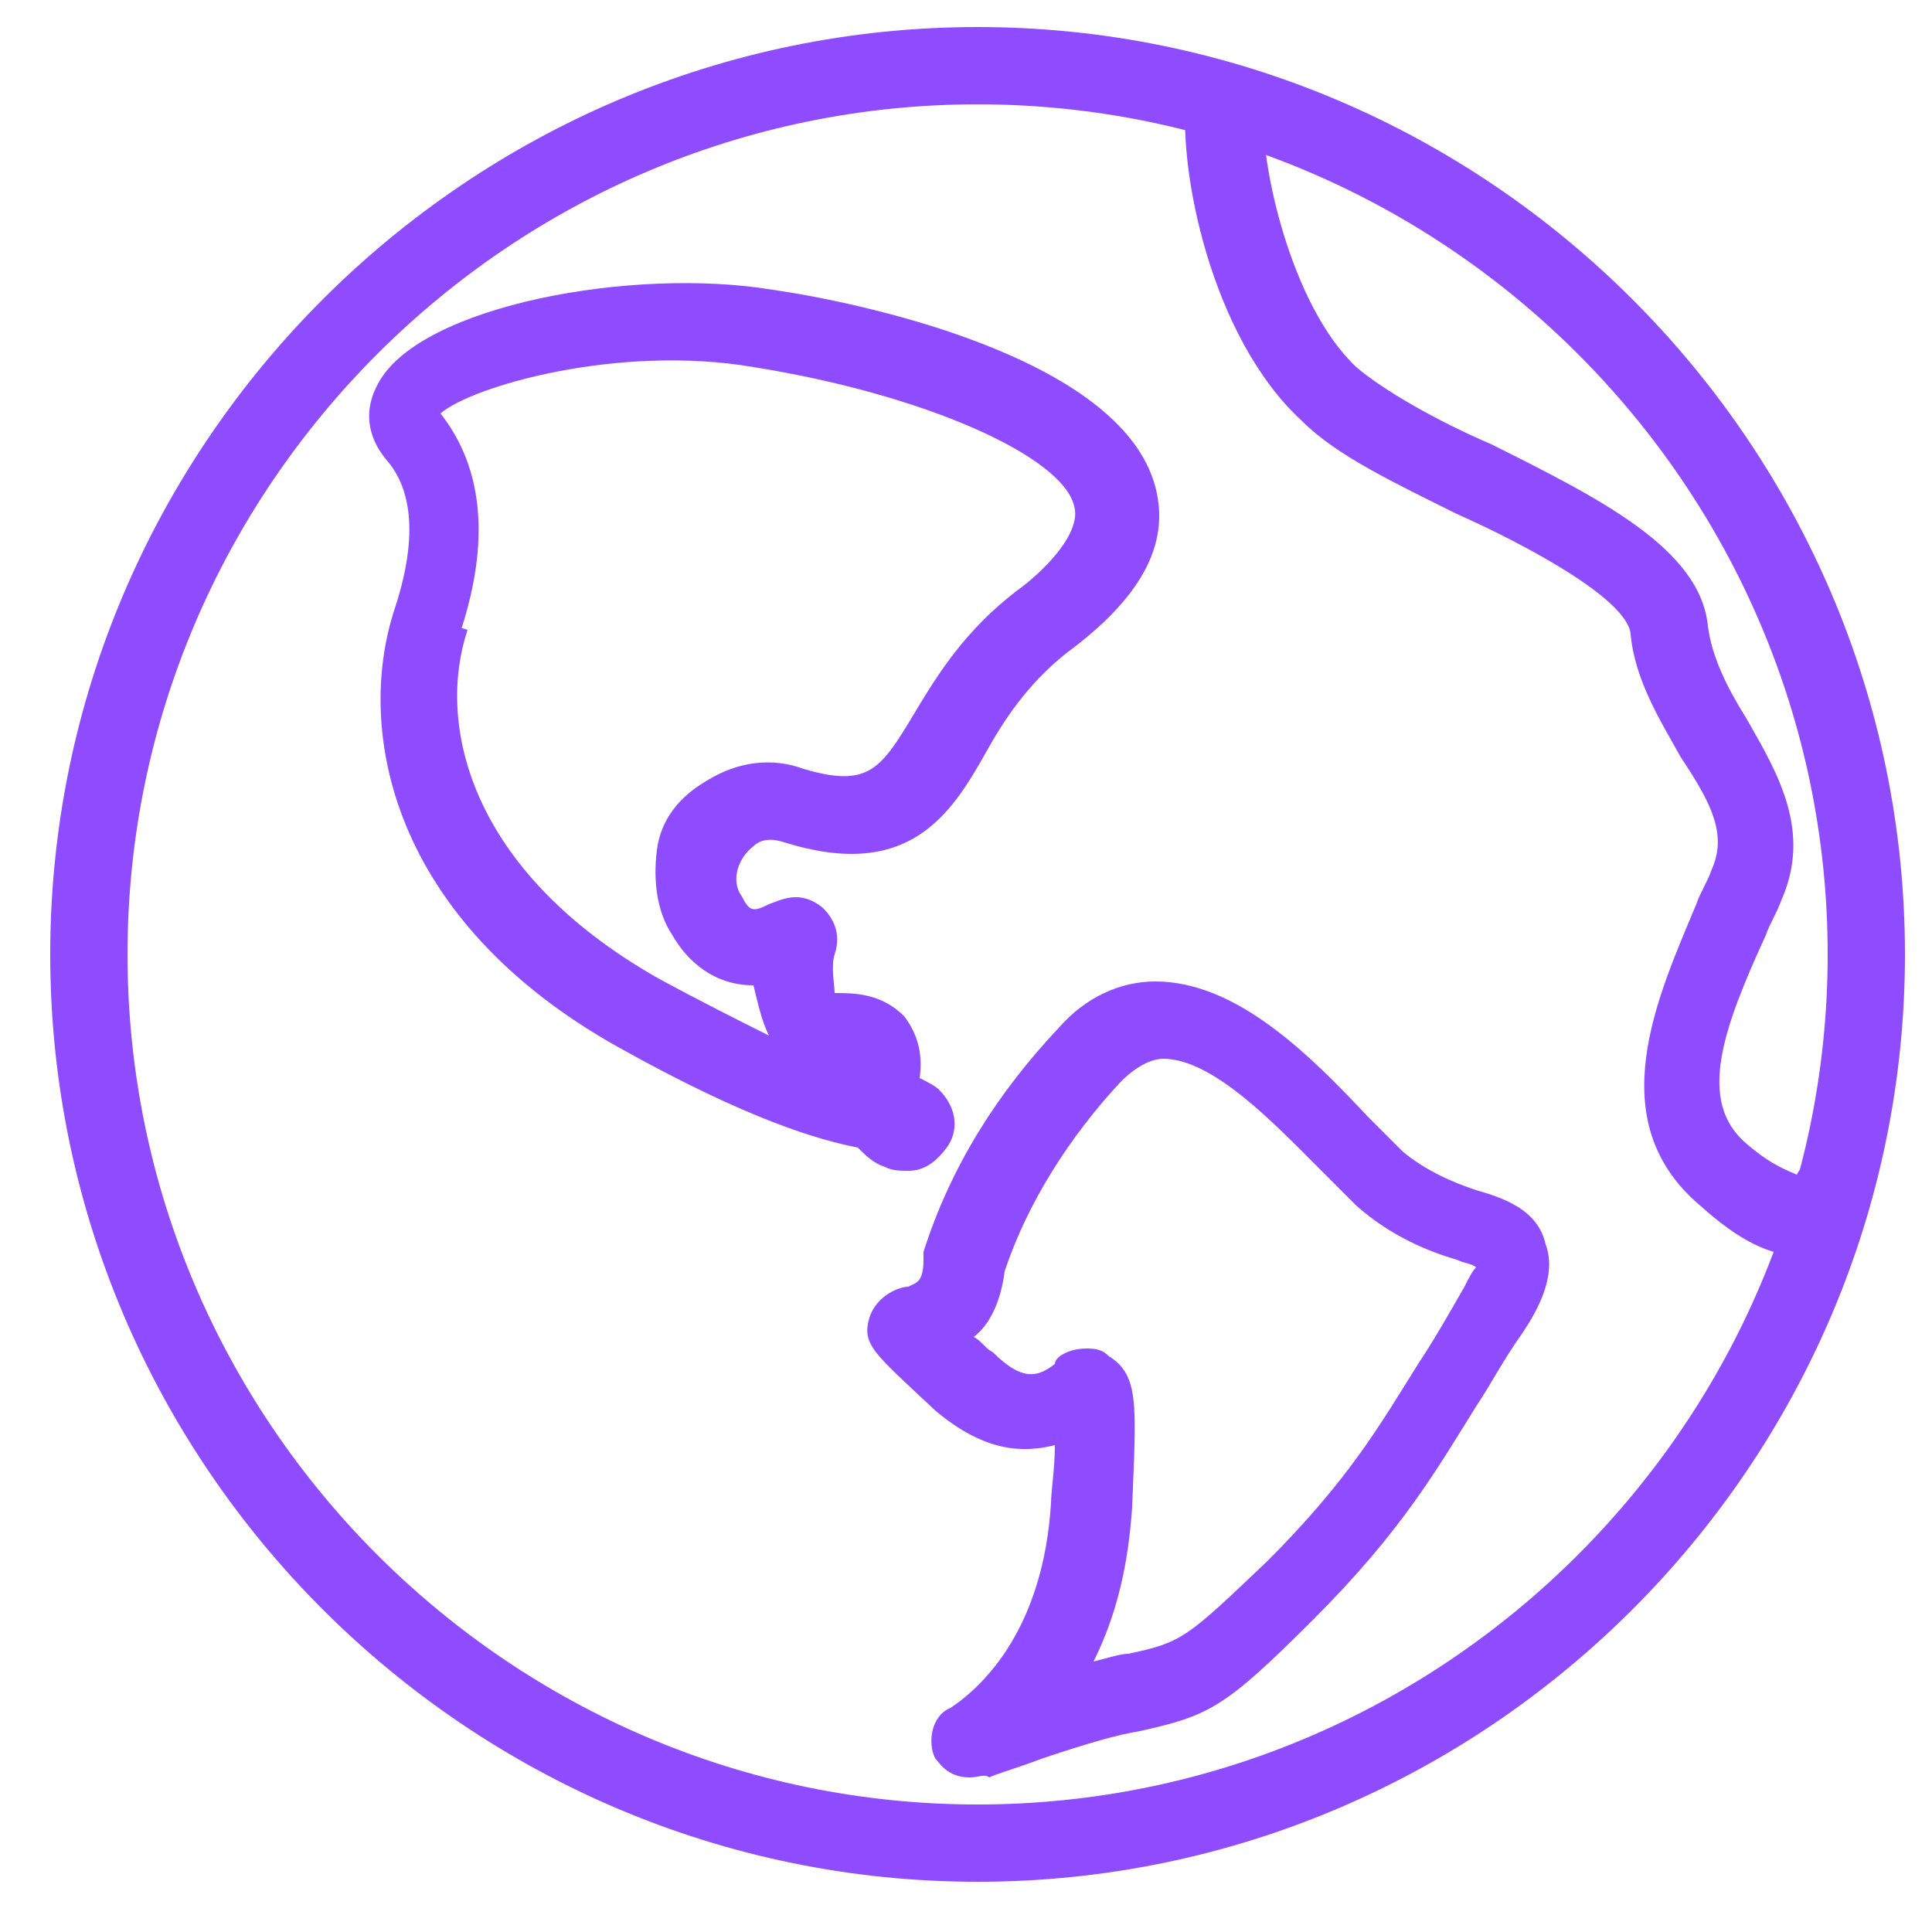 <?xml version="1.0" encoding="utf-8"?>
<svg version="1.1" id="Layer_1" xmlns="http://www.w3.org/2000/svg" xmlns:xlink="http://www.w3.org/1999/xlink" x="0px" y="0px"
	 width="50px" height="50px" viewBox="0 0 50 50" style="enable-background:new 0 0 50 50;" xml:space="preserve">
<style type="text/css">
	.st0{fill:#8F4CFF;}
</style>
<g id="Globe" transform="translate(1 1)">
	<path class="st0" d="M24.3,47.7c-13.2,0-24-10.8-24-24s10.8-24,24-24c13.2,0,24,10.8,24,24S37.5,47.7,24.3,47.7z M24.3,1.7
		c-12.1,0-22,9.9-22,22s9.9,22,22,22c12.1,0,22-9.9,22-22S36.4,1.7,24.3,1.7z"/>
	<path class="st0" d="M22.5,29.3c-0.2,0-0.4,0-0.6-0.1c-0.3-0.1-0.5-0.3-0.7-0.5c-1-0.2-2.8-0.7-6.2-2.6c-5.9-3.3-6.8-8.2-5.8-11.3
		l0,0c0,0,0,0,0,0c0.6-1.8,0.5-3.1-0.2-3.9c-0.5-0.6-0.6-1.3-0.2-2c1.1-2,6.6-3,10.2-2.4c2.1,0.3,9,1.7,9.9,5.1
		c0.4,1.5-0.4,2.9-2.3,4.3c-1,0.8-1.6,1.7-2.1,2.6c-0.9,1.6-2,3.3-5.2,2.3c-0.3-0.1-0.6-0.1-0.8,0.1c-0.4,0.3-0.6,0.9-0.3,1.3
		c0.2,0.4,0.3,0.4,0.7,0.2c0.3-0.1,0.8-0.4,1.4,0.1c0.2,0.2,0.5,0.6,0.3,1.2c-0.1,0.3,0,0.8,0,1c0,0,0,0,0,0c0.5,0,1.2,0,1.8,0.6
		c0.3,0.4,0.5,0.9,0.4,1.6c0.2,0.1,0.4,0.2,0.5,0.3c0.5,0.5,0.5,1.1,0.2,1.5C23.2,29.1,22.9,29.3,22.5,29.3z M10.1,15l1,0.3
		c-0.8,2.4,0,6.2,4.9,9c1.1,0.6,2.1,1.1,2.9,1.5c-0.2-0.4-0.3-0.9-0.4-1.3c-1,0-1.7-0.6-2.1-1.3c-0.4-0.6-0.5-1.4-0.4-2.2
		s0.6-1.4,1.3-1.8c0.8-0.5,1.7-0.6,2.5-0.3c1.7,0.5,2,0,2.9-1.5c0.6-1,1.3-2.1,2.6-3.1c0.7-0.5,1.7-1.5,1.5-2.2
		c-0.3-1.3-3.9-2.9-8.3-3.6c-3.5-0.6-7.3,0.5-8.1,1.2c1.1,1.4,1.3,3.3,0.5,5.7L10.1,15z M10.1,15L10.1,15L10.1,15z"/>
	<path class="st0" d="M24.1,45c-0.6,0-0.8-0.4-0.9-0.5c-0.2-0.4-0.1-1.1,0.4-1.3c0.9-0.6,2.4-2.1,2.6-5.3c0-0.3,0.1-0.9,0.1-1.5
		c-0.8,0.2-1.8,0.2-3.1-0.9c-1.6-1.5-1.9-1.7-1.7-2.4c0.2-0.6,0.8-0.8,1-0.8c0.2-0.1,0.4-0.1,0.4-0.7c0-0.1,0-0.1,0-0.2
		c0.7-2.2,1.9-4.1,3.5-5.8c0.7-0.8,1.6-1.2,2.5-1.2c0,0,0,0,0,0c2.1,0,4,1.9,5.5,3.5c0.3,0.3,0.6,0.6,0.9,0.9c0.6,0.5,1.3,0.8,1.9,1
		c0.7,0.2,1.6,0.5,1.8,1.4c0.3,0.8-0.2,1.7-0.6,2.3c-0.5,0.7-0.8,1.3-1.2,1.9c-1,1.6-1.9,3.2-4.2,5.5c-2.3,2.3-2.7,2.5-4.5,2.9
		c-0.6,0.1-1.3,0.3-2.5,0.7c-0.8,0.3-1.2,0.4-1.4,0.5C24.5,44.9,24.3,45,24.1,45z M27.1,33.9c0.2,0,0.4,0,0.6,0.2
		c0.8,0.5,0.7,1.3,0.6,3.9c-0.1,1.5-0.4,2.8-1,4c0.4-0.1,0.7-0.2,0.9-0.2c1.4-0.3,1.5-0.4,3.6-2.4c2.1-2.1,2.9-3.5,3.9-5.1
		c0.4-0.6,0.8-1.3,1.2-2c0.1-0.2,0.2-0.4,0.3-0.5c-0.1-0.1-0.3-0.1-0.5-0.2c-0.7-0.2-1.7-0.6-2.6-1.4c-0.3-0.3-0.6-0.6-0.9-0.9
		c-1.2-1.2-2.8-2.9-4.1-2.9c-0.2,0-0.6,0.1-1.1,0.6c-1.3,1.4-2.4,3.1-3,4.9c-0.1,0.8-0.4,1.4-0.8,1.7c0.2,0.1,0.3,0.3,0.5,0.4
		c0.8,0.8,1.2,0.6,1.6,0.3C26.3,34.1,26.7,33.9,27.1,33.9z"/>
	<path class="st0" d="M45.6,31.5c-0.8,0-1.6-0.4-2.6-1.3c-2.6-2.2-1.1-5.4-0.1-7.8c0.1-0.3,0.3-0.6,0.4-0.9c0.4-0.9,0-1.7-0.8-2.9
		c-0.5-0.9-1.2-2-1.3-3.2c-0.1-0.9-2.7-2.3-4.5-3.1c-1.6-0.8-3.1-1.5-4-2.4c-2.4-2.2-3.2-6.6-3-8.3c0-0.6,0.5-1,1.1-0.9
		c0.6,0,1,0.5,0.9,1.1c-0.1,1.4,0.7,5.1,2.4,6.7c0.7,0.6,2.1,1.4,3.5,2c2.8,1.4,5.4,2.7,5.6,4.7c0.1,0.8,0.5,1.6,1,2.4
		c0.8,1.4,1.7,2.9,0.9,4.7c-0.1,0.3-0.3,0.6-0.4,0.9c-1.1,2.4-1.8,4.3-0.5,5.4c0.7,0.6,1.1,0.7,1.3,0.8c0.2-0.4,0.7-0.6,1.1-0.4
		c0.5,0.2,0.8,0.7,0.7,1.3c-0.1,0.4-0.5,0.9-1.2,1.1C46,31.4,45.8,31.5,45.6,31.5z M45.4,29.7C45.4,29.7,45.4,29.7,45.4,29.7
		C45.4,29.7,45.4,29.7,45.4,29.7z"/>
</g>
</svg>
